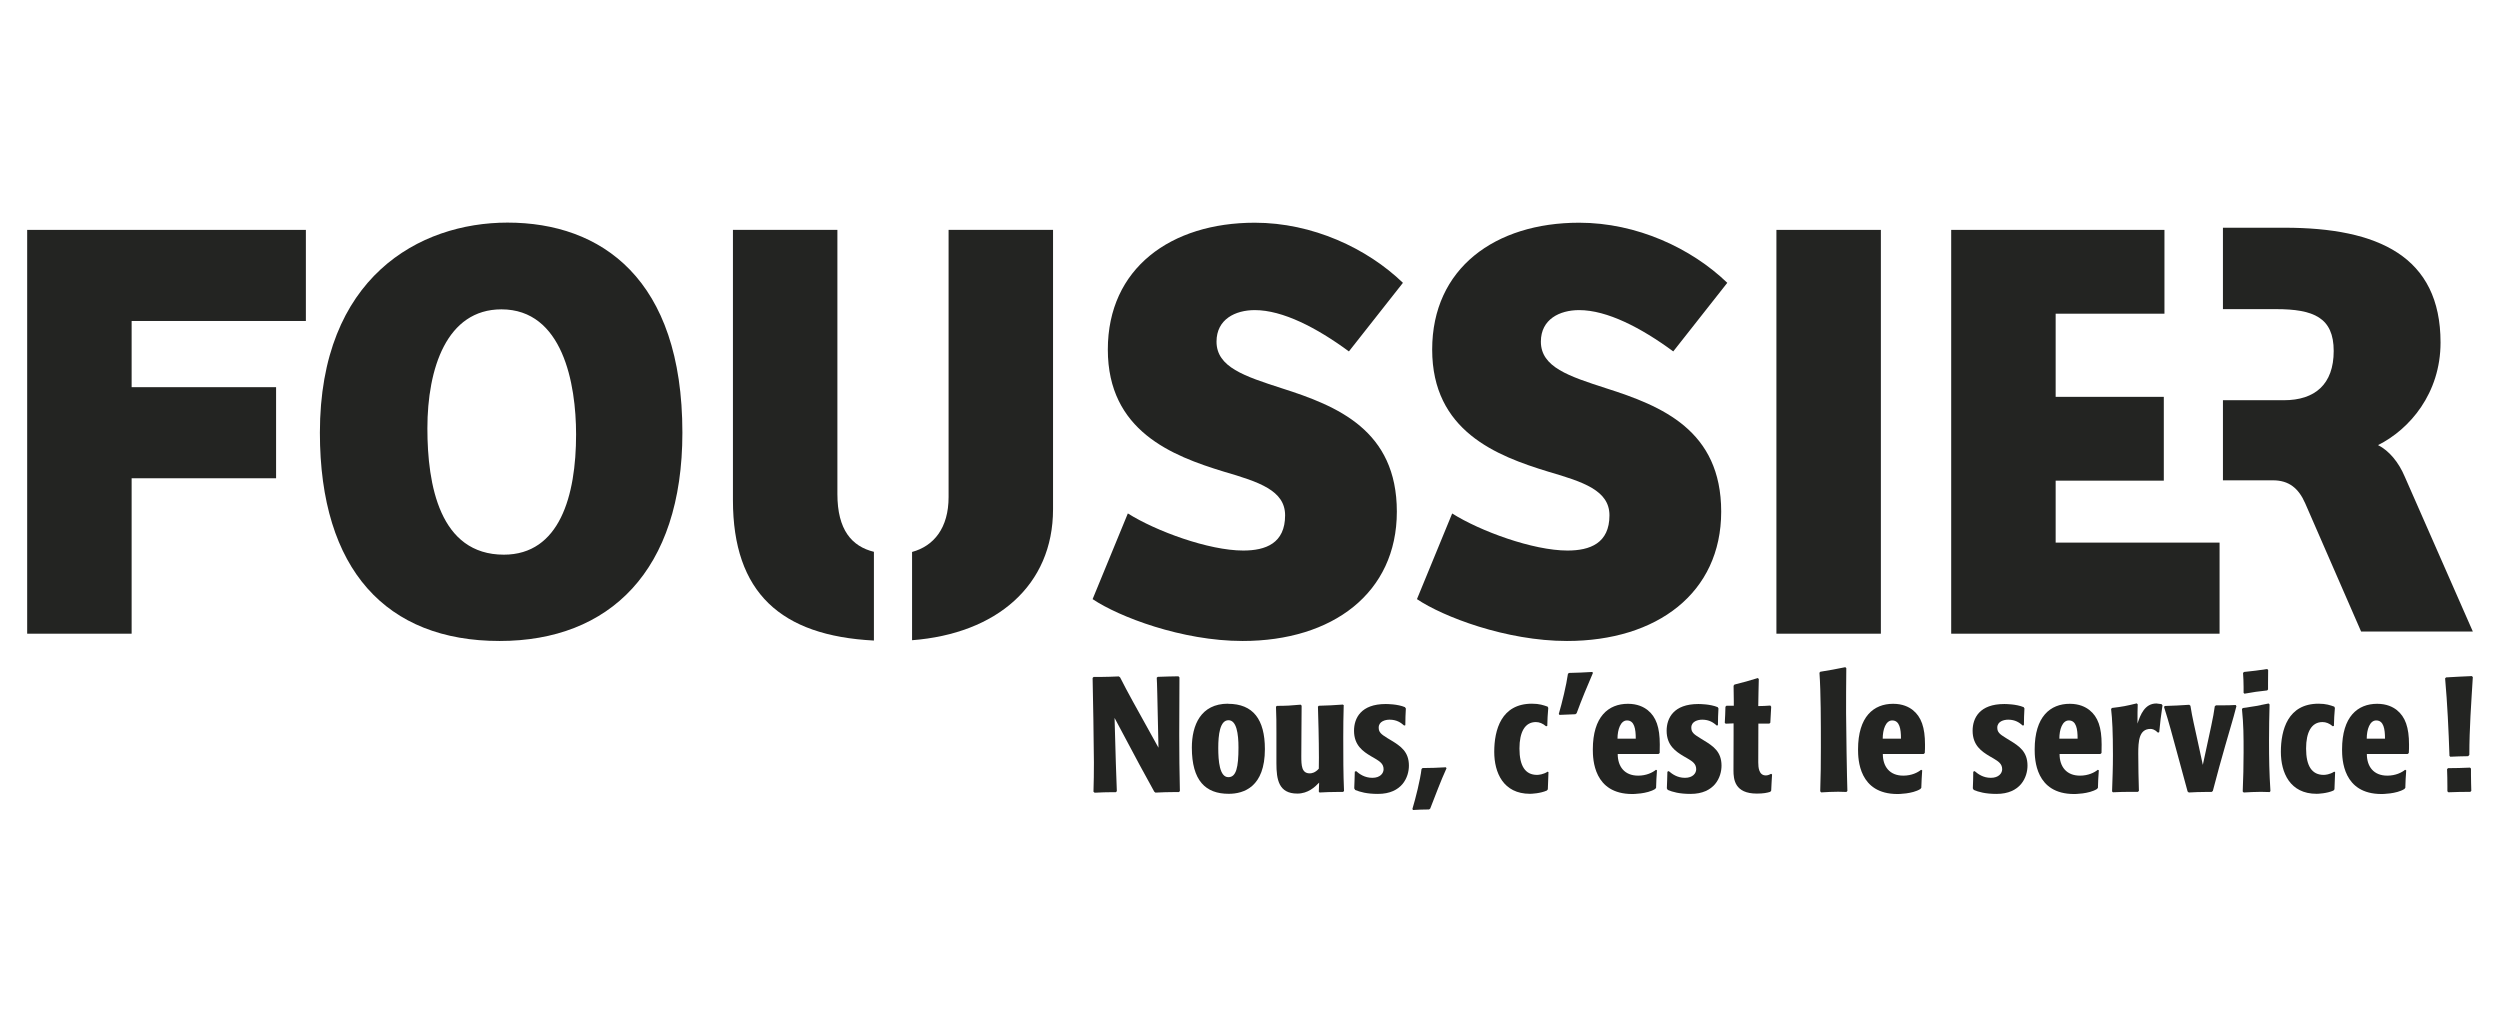 <svg xmlns="http://www.w3.org/2000/svg" id="Calque_1" viewBox="0 0 230 95"><defs><style>.cls-1{fill:#232422;stroke-width:0px;}</style></defs><polygon class="cls-1" points="28.14 21.15 28.14 29.53 12.11 29.53 12.11 35.62 25.4 35.62 25.4 44 12.11 44 12.11 58.3 2.5 58.3 2.5 21.15 28.14 21.15"></polygon><path class="cls-1" d="M45.96,58.97c-10.39,0-16.53-6.53-16.53-19.16,0-14.3,9.16-19.33,17.26-19.33,8.6,0,16.09,5.14,16.09,19.33,0,12.68-6.7,19.16-16.81,19.16M46.35,51.03c5.14,0,6.65-5.42,6.65-11.06,0-4.69-1.23-11.51-6.87-11.51-5.03,0-6.81,5.42-6.81,10.95,0,5.19,1.12,11.62,7.04,11.62"></path><path class="cls-1" d="M103.77,47.24c2.57,1.62,7.43,3.41,10.61,3.41,2.07,0,3.85-.67,3.85-3.24,0-2.29-2.4-3.07-5.64-4.02-4.75-1.45-10.67-3.74-10.67-11.23s5.81-11.67,13.52-11.67c5.31,0,10.33,2.35,13.63,5.53l-4.97,6.31c-2.96-2.18-6.09-3.8-8.66-3.8-1.79,0-3.52.84-3.52,2.9,0,2.35,2.57,3.18,6.03,4.3,5.08,1.62,10.56,3.85,10.56,11.34s-5.92,11.9-14.19,11.9c-5.59,0-11.39-2.23-13.8-3.85l3.24-7.88Z"></path><path class="cls-1" d="M133.6,47.24c2.57,1.62,7.43,3.41,10.61,3.41,2.07,0,3.86-.67,3.86-3.24,0-2.29-2.4-3.07-5.64-4.02-4.75-1.45-10.67-3.74-10.67-11.23s5.81-11.67,13.52-11.67c5.31,0,10.33,2.35,13.63,5.53l-4.97,6.31c-2.96-2.18-6.09-3.8-8.66-3.8-1.79,0-3.52.84-3.52,2.9,0,2.35,2.57,3.18,6.03,4.3,5.08,1.62,10.56,3.85,10.56,11.34s-5.92,11.9-14.19,11.9c-5.59,0-11.4-2.23-13.8-3.85l3.24-7.88Z"></path><rect class="cls-1" x="163.43" y="21.15" width="9.61" height="37.15"></rect><polygon class="cls-1" points="179.51 21.15 199.13 21.15 199.13 28.86 189.12 28.86 189.12 36.51 199.07 36.51 199.07 44.22 189.12 44.22 189.12 49.92 204.2 49.92 204.2 58.3 179.51 58.3 179.51 21.15"></polygon><path class="cls-1" d="M221.24,43.86c-.56-1.34-1.45-2.4-2.46-2.91,2.9-1.45,5.75-4.75,5.75-9.44,0-7.93-5.75-10.56-14.35-10.56h-5.67v7.49h4.88c3.47,0,5.31.78,5.31,3.85s-1.73,4.53-4.58,4.53h-5.61v7.37h4.61c1.45,0,2.35.72,2.96,2.12l5.14,11.79h10.28l-6.26-14.24Z"></path><path class="cls-1" d="M87.27,21.15v24.58c0,2.83-1.34,4.5-3.36,5.05v8.12c7.77-.6,12.97-5.04,12.97-12.05v-25.7h-9.61Z"></path><path class="cls-1" d="M80.41,50.77c-2.04-.5-3.37-2.01-3.37-5.32v-24.3h-9.61v24.86c0,8.51,4.4,12.48,12.97,12.92v-8.16Z"></path><path class="cls-1" d="M108.51,62.32c0,1.07-.02,3.33-.02,5.3s.02,3.26.06,5.16l-.09.09h-.36c-.67,0-1.14.02-1.8.05l-.11-.09c-.59-1.05-1.79-3.26-3.65-6.78.12,4.05.13,4.95.21,6.74l-.09.09h-.27c-.62,0-1.07.02-1.68.05l-.11-.09c.03-.99.04-1.7.04-2.69s-.09-6.93-.12-7.78l.09-.09h.57c.65,0,1.11-.03,1.75-.05l.12.09c.76,1.5,1.21,2.28,3.53,6.47-.12-5.34-.12-5.79-.16-6.44l.09-.08c.7-.02,1.37-.05,1.91-.05l.08.09Z"></path><path class="cls-1" d="M112.98,64.75c2.31,0,3.39,1.44,3.39,4.17,0,3.48-1.94,4.11-3.33,4.11-2.13,0-3.39-1.21-3.39-4.25,0-2.05.81-4.04,3.33-4.04M113.01,71.5c.72,0,.93-.89.93-2.73,0-1.28-.18-2.51-.92-2.51-.79,0-.94,1.34-.94,2.55s.12,2.69.93,2.69"></path><path class="cls-1" d="M123.62,64.94c-.03,1.07-.04,1.82-.04,2.88,0,1.85,0,3.3.07,4.95l-.09.09h-.57c-.6,0-1,.02-1.6.05l-.06-.08.03-.83c-.39.41-1.02,1.01-2.01,1.01-1.71,0-1.92-1.29-1.92-2.78v-2.81c0-.89,0-1.51-.04-2.4l.08-.08c.81,0,1.38-.03,2.19-.11l.09.09c0,.93-.03,3.02-.03,4.65,0,.86.03,1.58.78,1.58.13,0,.48-.03.83-.43,0-.21.01-.66.01-1.01,0-1.55-.06-3.9-.09-4.7l.08-.08c.83-.02,1.4-.05,2.22-.11l.09.09Z"></path><path class="cls-1" d="M129.34,65.14c-.03.57-.05.99-.05,1.58l-.11.03c-.3-.27-.69-.54-1.34-.54-.4,0-1,.16-1,.73,0,.42.21.6.79.96l.35.21c.89.54,1.64,1.05,1.64,2.33,0,1.04-.62,2.6-2.85,2.6-1.04,0-1.64-.18-2.09-.36l-.09-.15c.03-.57.03-.96.05-1.53l.12-.06c.31.27.78.62,1.5.62s1.03-.42,1.03-.79c0-.5-.35-.72-.78-.98l-.38-.22c-.72-.43-1.56-.99-1.56-2.34,0-1.17.65-2.46,2.91-2.46.11,0,1.1,0,1.78.29l.06.11Z"></path><path class="cls-1" d="M131.46,74.47c-.54,0-.92.02-1.46.05l-.06-.09c.3-1,.72-2.67.84-3.68l.09-.09c.8,0,1.35-.03,2.15-.07l.06.09c-.56,1.23-1.01,2.46-1.5,3.71l-.12.09Z"></path><path class="cls-1" d="M142.31,72.73c-.6.27-1.43.3-1.55.3-2.46,0-3.29-1.95-3.29-3.86,0-2.03.65-4.43,3.47-4.43.69,0,1.06.14,1.44.27l.06.12c-.05.62-.08,1.04-.09,1.65l-.11.04c-.31-.27-.63-.39-.94-.39-1.02,0-1.51.94-1.51,2.43,0,1.62.54,2.43,1.62,2.43.12,0,.57-.03.98-.3l.07.05c-.03.59-.04.99-.06,1.58l-.09.11Z"></path><path class="cls-1" d="M144.93,65.71c-.54.02-.92.03-1.46.06l-.06-.09c.3-1.02.7-2.67.84-3.68l.09-.09c.8-.01,1.35-.05,2.15-.09l.06.09c-.54,1.25-1.04,2.46-1.5,3.71l-.12.09Z"></path><path class="cls-1" d="M152.44,70.89c-.05.59-.06,1.01-.08,1.59l-.09.11c-.74.46-2.07.46-2.1.46-3.56,0-3.63-3.2-3.63-4.1,0-3.03,1.44-4.2,3.23-4.2.87,0,1.44.29,1.8.57.8.63,1.13,1.61,1.13,3.18,0,.29,0,.5-.01.78l-.11.09h-3.75c0,1.16.63,1.99,1.88,1.99.77,0,1.33-.29,1.64-.54l.11.06ZM150.49,67.96c0-.89-.12-1.68-.81-1.68-.58,0-.87.83-.87,1.68h1.68Z"></path><path class="cls-1" d="M158.1,65.14c-.03.57-.05.99-.05,1.58l-.11.03c-.3-.27-.69-.54-1.33-.54-.41,0-1.01.16-1.01.73,0,.42.21.6.8.96l.34.21c.89.54,1.64,1.05,1.64,2.33,0,1.04-.62,2.6-2.85,2.6-1.04,0-1.64-.18-2.09-.36l-.09-.15c.03-.57.03-.96.05-1.53l.12-.06c.32.27.78.62,1.5.62s1.03-.42,1.03-.79c0-.5-.34-.72-.78-.98l-.38-.22c-.72-.43-1.56-.99-1.56-2.34,0-1.17.65-2.46,2.91-2.46.11,0,1.1,0,1.79.29l.06.11Z"></path><path class="cls-1" d="M161.77,66.58c0,2.45-.01,3.03-.01,3.56,0,.48.06,1.2.7,1.2.22,0,.4-.11.48-.15l.09.06c-.03.56-.06.93-.08,1.49l-.09.11c-.29.09-.63.16-1.23.16-2.04,0-2.15-1.31-2.15-2.13,0-1.83.01-2.76.01-3.2v-1.13c-.18.01-.46.01-.73.03l-.08-.08c.03-.56.05-.94.06-1.48l.09-.09h.68v-.41c0-.52-.02-1.13-.02-1.43l.08-.11c.79-.19,1.37-.36,2.15-.6l.09.09c-.03.92-.03,1.58-.05,2.49.4,0,.69-.02,1.11-.05l.08.11c-.03.39-.05.92-.08,1.47l-.09.08h-1.02Z"></path><path class="cls-1" d="M167.46,72.82c.05-1.5.06-2.57.06-4.07,0-2.31,0-5.03-.13-6.86l.08-.09c.86-.13,1.44-.25,2.3-.42l.09.09c-.02,1.55-.02,2.87-.02,4.11,0,1.08.08,6.23.12,7.19l-.09.09c-.14,0-.51-.02-.75-.02-.59,0-.99.03-1.57.06l-.08-.09Z"></path><path class="cls-1" d="M176.84,70.89c-.04.59-.06,1.01-.08,1.59l-.09.11c-.73.46-2.07.46-2.1.46-3.56,0-3.63-3.2-3.63-4.1,0-3.03,1.44-4.2,3.23-4.2.87,0,1.44.29,1.8.57.79.63,1.13,1.61,1.13,3.18,0,.29,0,.5-.02.78l-.11.09h-3.75c0,1.16.63,1.99,1.88,1.99.77,0,1.34-.29,1.64-.54l.11.06ZM174.89,67.96c0-.89-.12-1.68-.81-1.68-.59,0-.87.83-.87,1.68h1.68Z"></path><path class="cls-1" d="M186.25,65.14c-.03.57-.05.99-.05,1.58l-.11.03c-.3-.27-.69-.54-1.33-.54-.41,0-1.01.16-1.01.73,0,.42.21.6.8.96l.34.21c.89.54,1.64,1.05,1.64,2.33,0,1.04-.62,2.6-2.85,2.6-1.03,0-1.64-.18-2.09-.36l-.09-.15c.03-.57.03-.96.04-1.53l.12-.06c.32.27.78.62,1.5.62s1.04-.42,1.04-.79c0-.5-.35-.72-.78-.98l-.38-.22c-.72-.43-1.56-.99-1.56-2.34,0-1.17.64-2.46,2.91-2.46.11,0,1.1,0,1.79.29l.06.11Z"></path><path class="cls-1" d="M193.09,70.89c-.05.59-.06,1.01-.08,1.59l-.09.11c-.74.46-2.07.46-2.1.46-3.56,0-3.63-3.2-3.63-4.1,0-3.03,1.44-4.2,3.23-4.2.87,0,1.44.29,1.8.57.8.63,1.13,1.61,1.13,3.18,0,.29,0,.5-.01.78l-.11.09h-3.75c0,1.16.63,1.99,1.88,1.99.77,0,1.33-.29,1.64-.54l.11.06ZM191.14,67.96c0-.89-.12-1.68-.81-1.68-.59,0-.87.83-.87,1.68h1.68Z"></path><path class="cls-1" d="M194.31,72.82c.04-1.24.08-2.12.08-3.35,0-2.1-.06-3.32-.17-4.25l.09-.09c.99-.12,1.29-.18,2.27-.42l.09.09c-.02.54-.02.92-.02,1.45v.32c.26-.8.66-1.85,1.74-1.85l.47.06.09.11c-.14.92-.21,1.54-.3,2.46l-.11.06c-.3-.3-.54-.35-.69-.35-1.07,0-1.13,1.14-1.13,2.28,0,1.38.03,2.22.06,3.42l-.09.09h-.62c-.62,0-1.05.01-1.68.04l-.09-.09Z"></path><path class="cls-1" d="M205.75,64.97c-.34,1.34-.65,2.27-1.02,3.6l-.56,1.99c-.22.81-.36,1.38-.59,2.21l-.11.09h-.57c-.57,0-.96.02-1.53.05l-.11-.09-1-3.68c-.42-1.53-.69-2.6-1.17-4.1l.07-.09c.84-.03,1.43-.05,2.25-.11l.11.09c.18,1.16.39,1.95.63,3.09l.51,2.35c.75-3.51.95-4.28,1.1-5.39l.11-.09h.49c.5,0,.84,0,1.32-.03l.06.09Z"></path><path class="cls-1" d="M206.33,72.82c.05-1.34.08-2.27.08-3.6,0-1.48,0-2.52-.15-3.99l.08-.09c.89-.12,1.5-.23,2.37-.42l.09.09c-.03,1.22-.05,2.07-.05,3.3,0,1.73.02,2.94.13,4.67l-.07.09c-.12,0-.54-.02-.81-.02-.59,0-.99.03-1.58.06l-.09-.09ZM206.41,63.73v-.53c0-.48-.02-.81-.05-1.29l.09-.09c.8-.08,1.35-.15,2.13-.27l.09.09c-.01.43-.01.75-.01,1.19v.6l-.08.09c-.78.08-1.32.16-2.09.3l-.09-.09Z"></path><path class="cls-1" d="M214.68,72.73c-.6.27-1.43.3-1.55.3-2.46,0-3.29-1.95-3.29-3.86,0-2.03.65-4.43,3.47-4.43.69,0,1.07.14,1.44.27l.06.12c-.05.62-.08,1.04-.09,1.65l-.1.04c-.32-.27-.63-.39-.95-.39-1.02,0-1.51.94-1.51,2.43,0,1.62.54,2.43,1.62,2.43.12,0,.57-.03.97-.3l.08.05c-.03.59-.04.99-.06,1.58l-.09.11Z"></path><path class="cls-1" d="M221.37,70.89c-.05.59-.06,1.01-.08,1.59l-.09.11c-.73.46-2.07.46-2.1.46-3.56,0-3.63-3.2-3.63-4.1,0-3.03,1.44-4.2,3.23-4.2.87,0,1.44.29,1.8.57.79.63,1.13,1.61,1.13,3.18,0,.29,0,.5-.02.78l-.11.09h-3.75c0,1.16.63,1.99,1.88,1.99.77,0,1.34-.29,1.64-.54l.11.06ZM219.42,67.96c0-.89-.12-1.68-.81-1.68-.59,0-.87.83-.87,1.68h1.68Z"></path><path class="cls-1" d="M225.35,69.52c-.08-2.36-.19-4.76-.4-7.11l.09-.09c.88-.05,1.59-.09,2.37-.12l.09.09c-.15,2.49-.32,4.7-.32,7.16l-.11.12c-.6,0-1.04.03-1.64.05l-.09-.09ZM225.16,72.82v-.5c0-.57-.01-.97-.03-1.56l.09-.09c.75,0,1.27-.02,2.02-.05l.09.09v.6c0,.54.02.92.03,1.45l-.09.09c-.75,0-1.27.01-2.02.04l-.09-.09Z"></path></svg>